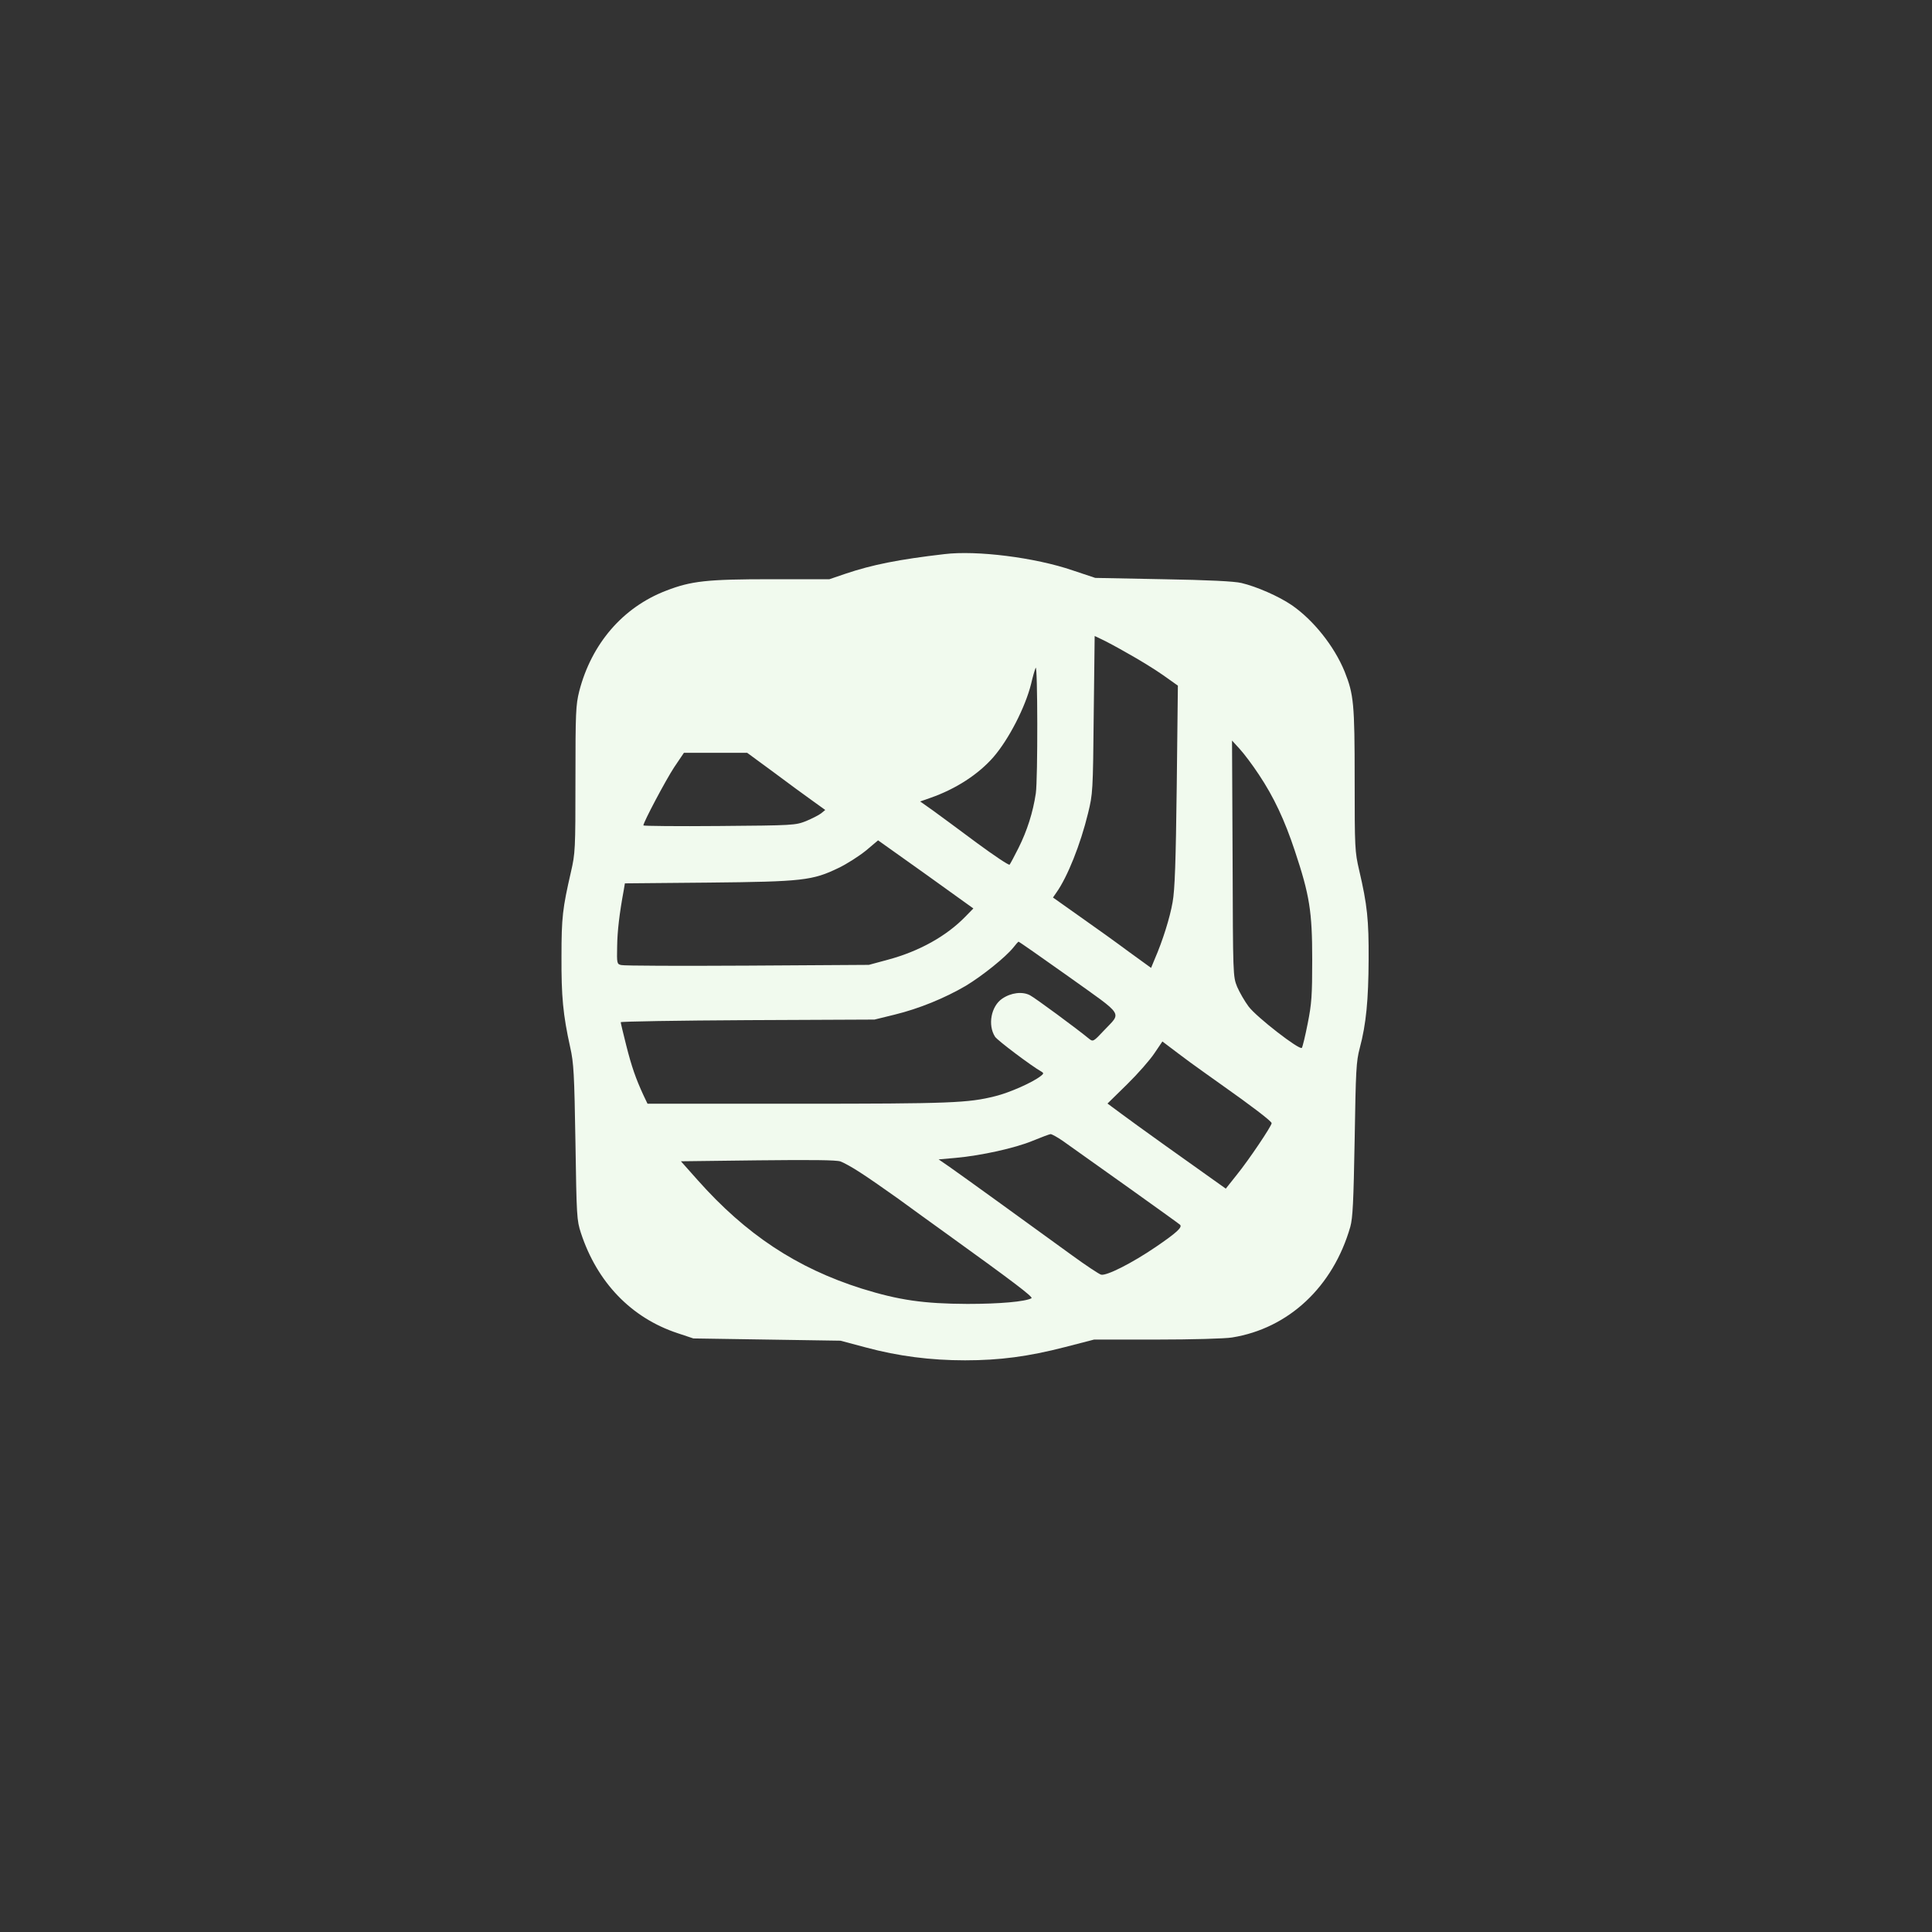<?xml version="1.0" standalone="no"?>
<!DOCTYPE svg PUBLIC "-//W3C//DTD SVG 20010904//EN"
 "http://www.w3.org/TR/2001/REC-SVG-20010904/DTD/svg10.dtd">
<svg version="1.0" xmlns="http://www.w3.org/2000/svg"
 width="1024pt" height="1024pt" viewBox="0 0 1024 1024"
 preserveAspectRatio="xMidYMid meet">

<rect x="0" y="0" width="1024" height="1024" fill="#333333" stroke="none"/>

<g transform="translate(0,1024) scale(0.1,-0.1)"
fill="#F1FAEE" stroke="none">
<path d="M5005 7303 c-241 -28 -382 -56 -524 -104 l-85 -29 -307 0 c-342 0
-425 -9 -559 -61 -229 -88 -395 -281 -460 -533 -18 -73 -20 -110 -20 -467 0
-373 -1 -391 -24 -491 -44 -192 -50 -239 -50 -448 -1 -211 8 -308 46 -480 19
-84 22 -141 28 -505 6 -392 7 -413 29 -480 86 -262 267 -450 512 -531 l84 -28
390 -6 390 -6 135 -36 c171 -46 342 -68 525 -68 184 0 335 20 529 70 l155 40
333 0 c184 0 362 5 398 11 300 48 536 269 627 587 13 47 17 130 23 462 6 367
8 413 27 485 34 127 46 255 47 470 1 209 -7 288 -50 472 -23 99 -24 118 -24
480 0 405 -5 452 -53 573 -55 135 -166 274 -281 353 -69 47 -186 98 -266 117
-37 9 -176 16 -415 20 l-360 7 -120 40 c-198 68 -508 107 -680 86z m974 -527
c58 -32 141 -83 185 -114 l79 -56 -6 -531 c-5 -402 -10 -552 -22 -617 -14 -81
-52 -203 -95 -302 l-19 -46 -116 84 c-63 47 -180 131 -260 187 l-144 102 18
26 c59 83 128 256 168 421 25 102 26 115 30 522 l5 417 36 -17 c20 -9 84 -43
141 -76z m-489 -741 c-15 -101 -46 -198 -92 -290 -22 -44 -43 -83 -47 -88 -4
-4 -82 48 -173 115 -91 68 -196 145 -233 172 l-68 48 54 19 c135 47 255 125
335 217 81 94 168 263 199 387 9 39 20 77 24 85 11 27 12 -591 1 -665z m1182
100 c80 -120 137 -242 191 -405 78 -234 92 -321 92 -575 0 -192 -3 -235 -24
-340 -13 -66 -27 -124 -31 -129 -13 -13 -240 163 -282 219 -21 28 -48 75 -61
105 -22 55 -22 58 -24 680 l-3 625 41 -45 c23 -25 68 -85 101 -135z m-2573 13
c76 -57 169 -125 207 -152 l68 -49 -22 -18 c-13 -10 -49 -28 -80 -41 -56 -22
-66 -23 -459 -26 -222 -2 -403 0 -403 3 0 17 119 241 163 308 l52 77 168 0
167 0 139 -102z m1018 -766 c-100 -103 -244 -184 -412 -229 l-100 -27 -644 -4
c-354 -2 -655 -1 -668 3 -23 5 -24 8 -22 98 1 81 12 175 35 299 l6 36 442 4
c500 5 553 11 691 78 44 21 109 63 145 92 l64 54 253 -180 252 -181 -42 -43z
m548 -319 c298 -213 280 -185 186 -285 -54 -58 -58 -60 -77 -45 -68 56 -288
218 -315 232 -40 21 -100 14 -147 -18 -59 -40 -78 -140 -38 -202 12 -19 194
-156 246 -185 13 -8 12 -11 -5 -24 -42 -33 -163 -87 -240 -106 -143 -36 -234
-40 -1046 -40 l-797 0 -22 46 c-40 87 -62 149 -91 264 -16 63 -29 118 -29 122
0 4 303 9 673 11 l672 3 106 26 c131 32 267 88 378 153 88 53 211 152 252 203
13 17 26 31 27 31 2 1 122 -83 267 -186z m645 -455 c41 -30 116 -83 165 -118
156 -110 265 -193 265 -203 0 -15 -121 -195 -185 -274 l-58 -73 -31 22 c-132
93 -465 331 -523 375 l-73 54 104 102 c57 56 122 130 145 165 l42 62 37 -28
c20 -16 71 -53 112 -84z m-677 -415 c118 -83 613 -436 621 -444 15 -13 -18
-43 -128 -118 -128 -87 -261 -154 -290 -147 -11 3 -82 50 -156 104 -238 173
-588 426 -647 467 l-58 40 90 8 c135 12 315 52 407 90 46 19 89 35 96 36 7 0
36 -16 65 -36z m-1073 -168 c41 -26 131 -89 200 -138 69 -50 181 -132 250
-181 361 -260 468 -341 457 -347 -34 -18 -168 -30 -340 -30 -232 1 -363 20
-559 81 -345 109 -614 287 -870 575 l-89 100 408 5 c283 3 417 2 438 -6 17 -6
64 -32 105 -59z"/>
</g>
</svg>
